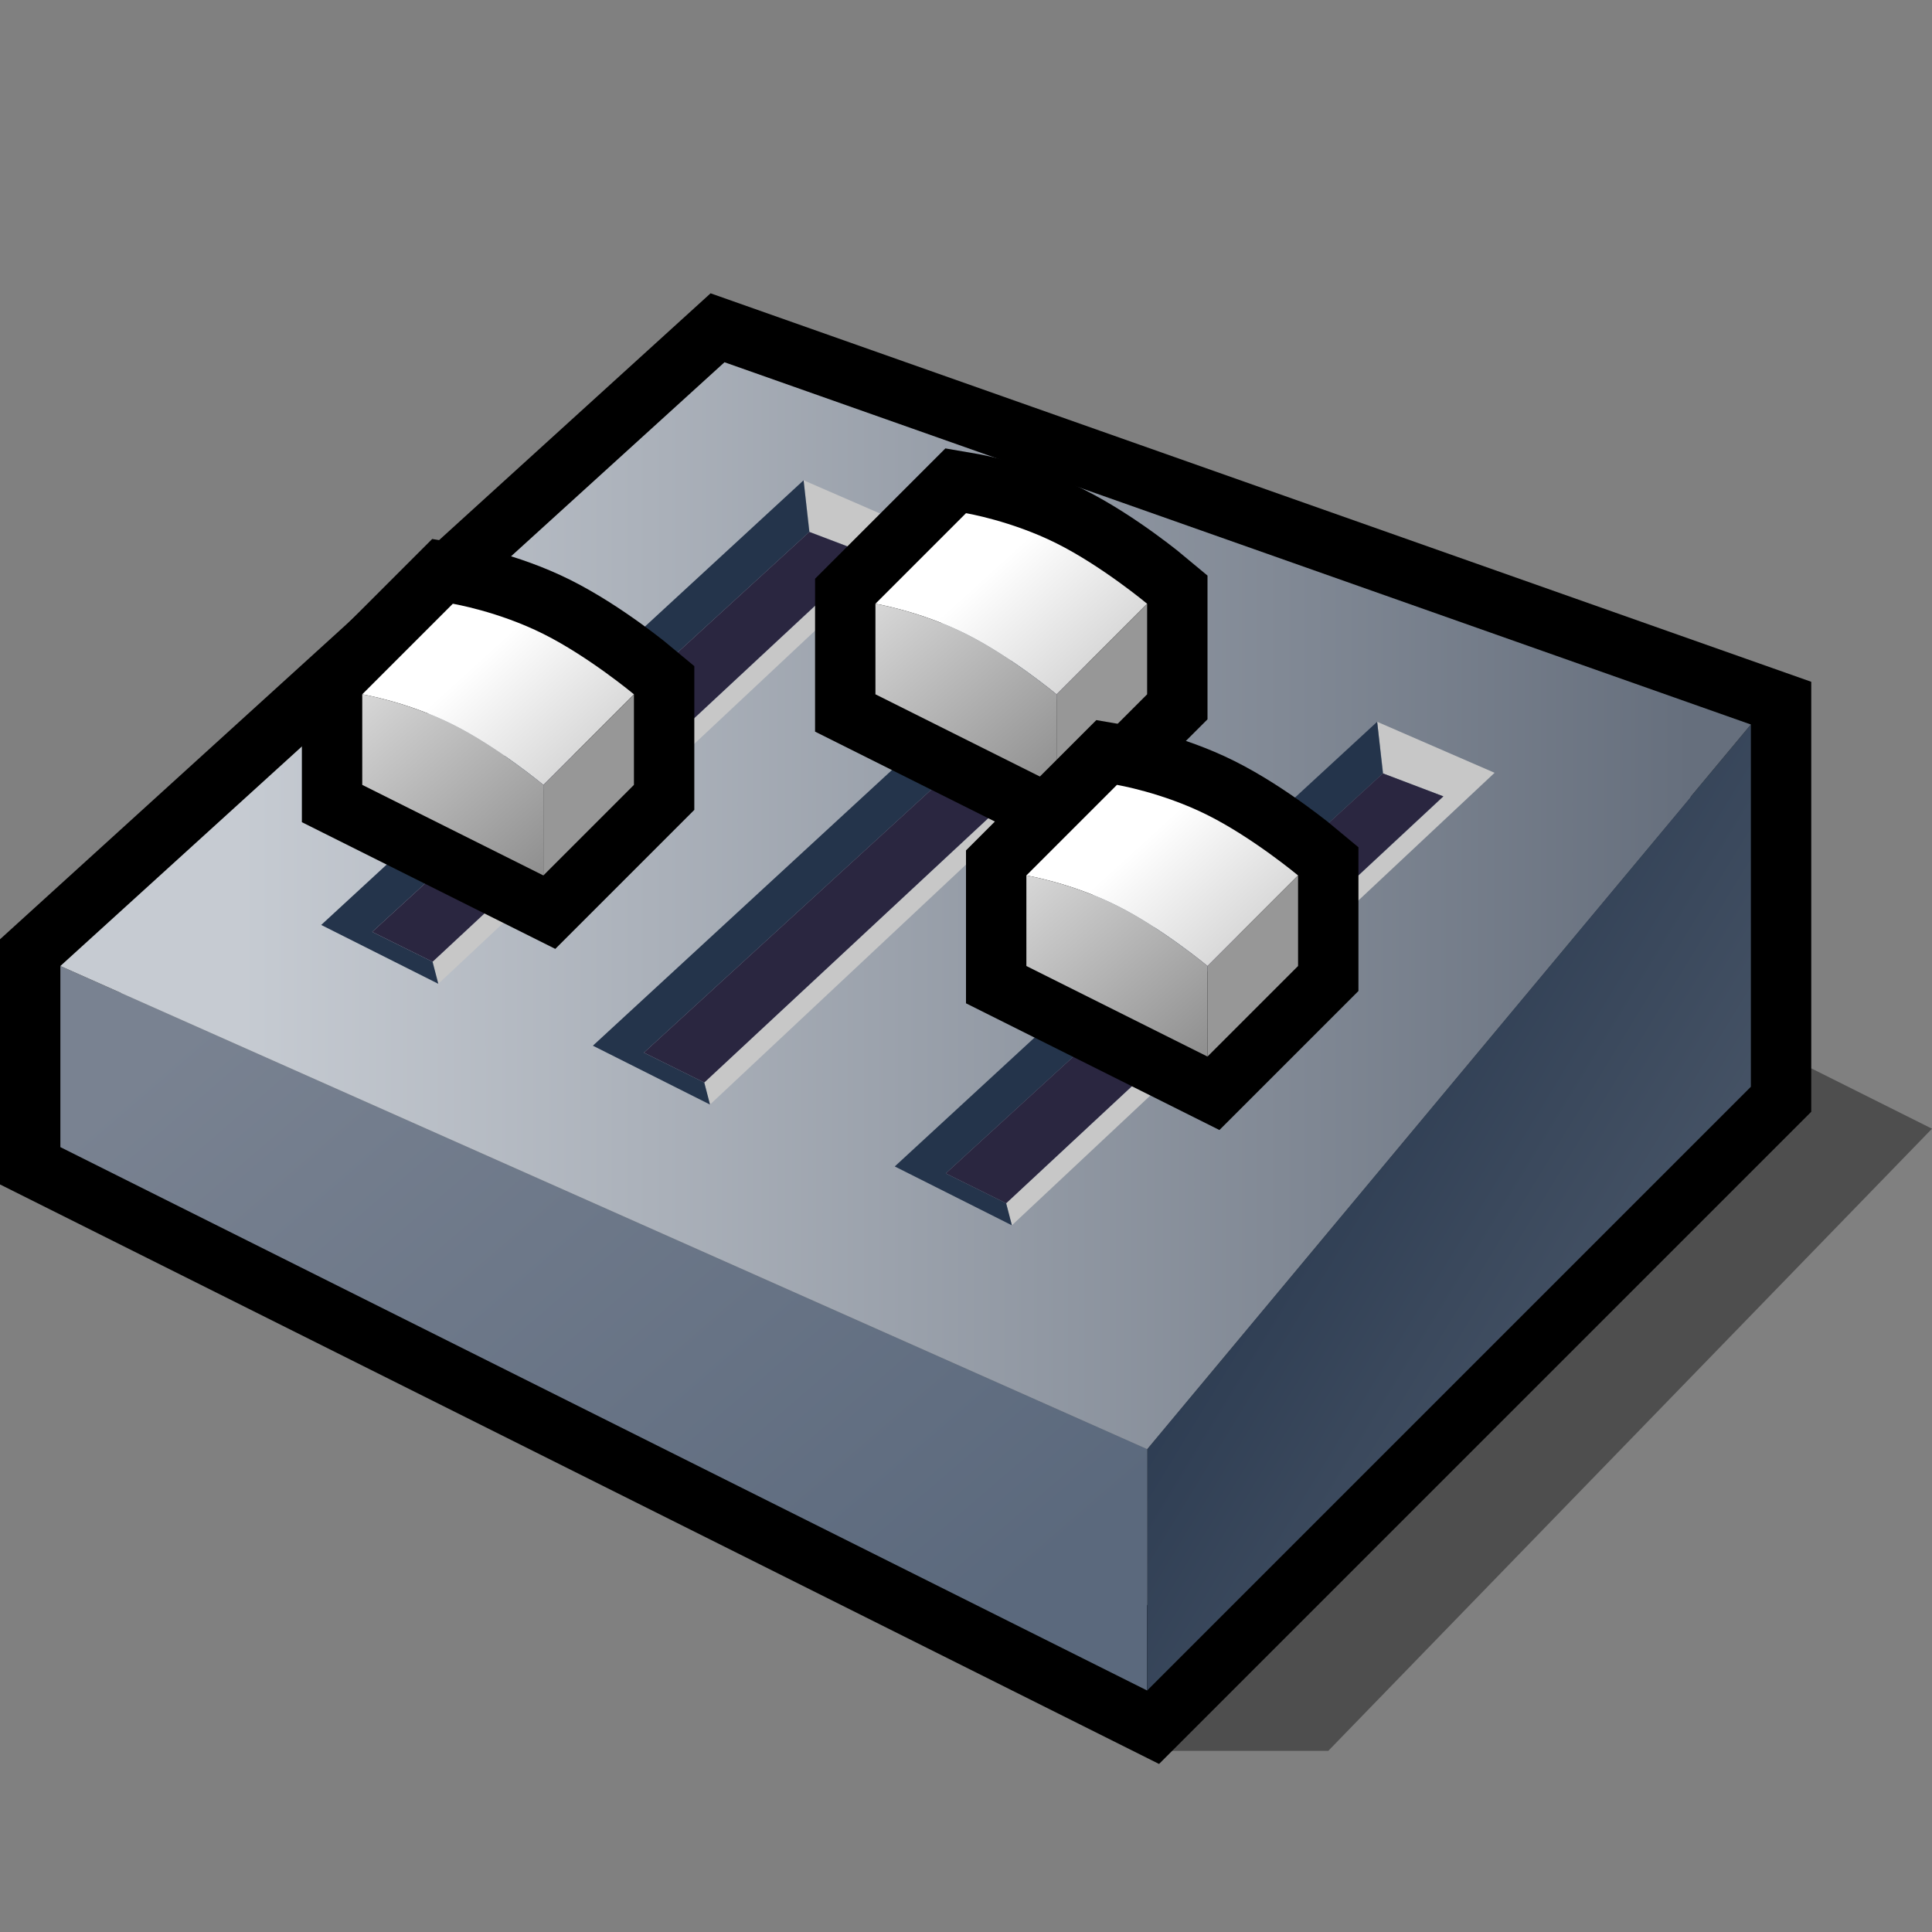 <?xml version="1.0" encoding="UTF-8" standalone="yes"?>
<svg version="1.1" width="64" height="64" color-interpolation="linearRGB"
     xmlns:svg="http://www.w3.org/2000/svg" xmlns="http://www.w3.org/2000/svg">
 <rect width="100%" height="100%" fill="#808080" stroke="none"/>
 <g>
  <path style="fill:#000000; fill-opacity:0.388"
        d="M60 35.39L38 58H44L64 37.39L60 35.39z"
  />
  <path style="fill:none; stroke:#000000; stroke-width:4"
        d="M2 32V38L38 56L58 36V24L24 12L2 32z"
  />
  <linearGradient id="gradient0" gradientUnits="userSpaceOnUse" x1="45.2" y1="0.55" x2="66.1" y2="24.77">
   <stop offset="0" stop-color="#798291"/>
   <stop offset="1" stop-color="#5b697d"/>
  </linearGradient>
  <path style="fill:url(#gradient0)"
        d="M38 48L2 32V38L38 56V48z"
  />
  <linearGradient id="gradient1" gradientUnits="userSpaceOnUse" x1="56.48" y1="7.36" x2="71.86" y2="16.73">
   <stop offset="0" stop-color="#24344b"/>
   <stop offset="1" stop-color="#485567"/>
  </linearGradient>
  <path style="fill:url(#gradient1)"
        d="M38 48L58 24V36L38 56V48z"
  />
  <linearGradient id="gradient2" gradientUnits="userSpaceOnUse" x1="8" y1="-60" x2="56" y2="-60">
   <stop offset="0" stop-color="#c6cbd2"/>
   <stop offset="1" stop-color="#666f7d"/>
  </linearGradient>
  <path style="fill:url(#gradient2)"
        d="M38 48L58 24L24 12L2 32L38 48z"
  />
  <path style="fill:#c7c7c7"
        d="M26.62 11.91L26.82 13.62L28.82 14.38L14.33 27.86L14.52 28.59L30.51 13.6L26.62 11.91z"
        transform="matrix(1,0,0,1,0,4)"
  />
  <linearGradient id="gradient3" gradientUnits="userSpaceOnUse" x1="56.48" y1="7.36" x2="71.86" y2="16.73">
   <stop offset="0" stop-color="#24344b"/>
   <stop offset="1" stop-color="#485567"/>
  </linearGradient>
  <path style="fill:url(#gradient3)"
        d="M12.33 26.87L26.81 13.62L26.62 11.91L10.64 26.64L14.52 28.59L14.33 27.86L12.33 26.87z"
        transform="matrix(1,0,0,1,0,4)"
  />
  <path style="fill:#2a2640"
        d="M14.33 27.86L28.81 14.38L26.81 13.62L12.33 26.87L14.33 27.86z"
        transform="matrix(1,0,0,1,0,4)"
  />
  <path style="fill:none; stroke:#000000; stroke-width:4"
        d="M14 16L11 19V22L17 25L20 22V19C20 19 18.52 17.76 17 17C15.52 16.26 14 16 14 16z"
        transform="matrix(1,0,0,1,1,4)"
  />
  <linearGradient id="gradient4" gradientUnits="userSpaceOnUse" x1="21.57" y1="11.76" x2="25.84" y2="16.45">
   <stop offset="0" stop-color="#ffffff"/>
   <stop offset="1" stop-color="#c9c9c9"/>
  </linearGradient>
  <path style="fill:url(#gradient4)"
        d="M14 16L11 19C11 19 12.5 19.25 14 20C15.5 20.75 17 22 17 22L20 19C20 19 18.5 17.75 17 17C15.5 16.25 14 16 14 16z"
        transform="matrix(1,0,0,1,1,4)"
  />
  <linearGradient id="gradient5" gradientUnits="userSpaceOnUse" x1="52.28" y1="-18.24" x2="59.02" y2="-10.42">
   <stop offset="0" stop-color="#e2e2e2"/>
   <stop offset="1" stop-color="#898989"/>
  </linearGradient>
  <path style="fill:url(#gradient5)"
        d="M11 19V22L17 25V22C17 22 15.5 20.75 14 20C12.5 19.25 11 19 11 19z"
        transform="matrix(1,0,0,1,1,4)"
  />
  <path style="fill:#979797"
        d="M17 22V25L20 22V19L17 22z"
        transform="matrix(1,0,0,1,1,4)"
  />
  <path style="fill:#c7c7c7"
        d="M26.62 11.91L26.82 13.62L28.82 14.38L14.33 27.86L14.52 28.59L30.51 13.6L26.62 11.91z"
        transform="matrix(1,0,0,1,9,8)"
  />
  <linearGradient id="gradient6" gradientUnits="userSpaceOnUse" x1="56.48" y1="7.36" x2="71.86" y2="16.73">
   <stop offset="0" stop-color="#24344b"/>
   <stop offset="1" stop-color="#485567"/>
  </linearGradient>
  <path style="fill:url(#gradient6)"
        d="M12.33 26.87L26.81 13.62L26.62 11.91L10.64 26.64L14.52 28.59L14.33 27.86L12.33 26.87z"
        transform="matrix(1,0,0,1,9,8)"
  />
  <path style="fill:#2a2640"
        d="M14.33 27.86L28.81 14.38L26.81 13.62L12.33 26.87L14.33 27.86z"
        transform="matrix(1,0,0,1,9,8)"
  />
  <path style="fill:none; stroke:#000000; stroke-width:4"
        d="M14 16L11 19V22L17 25L20 22V19C20 19 18.52 17.76 17 17C15.52 16.26 14 16 14 16z"
        transform="matrix(1,0,0,1,18,1)"
  />
  <linearGradient id="gradient7" gradientUnits="userSpaceOnUse" x1="21.57" y1="11.76" x2="25.84" y2="16.45">
   <stop offset="0" stop-color="#ffffff"/>
   <stop offset="1" stop-color="#c9c9c9"/>
  </linearGradient>
  <path style="fill:url(#gradient7)"
        d="M14 16L11 19C11 19 12.5 19.25 14 20C15.5 20.75 17 22 17 22L20 19C20 19 18.5 17.75 17 17C15.5 16.25 14 16 14 16z"
        transform="matrix(1,0,0,1,18,1)"
  />
  <linearGradient id="gradient8" gradientUnits="userSpaceOnUse" x1="52.28" y1="-18.24" x2="59.02" y2="-10.42">
   <stop offset="0" stop-color="#e2e2e2"/>
   <stop offset="1" stop-color="#898989"/>
  </linearGradient>
  <path style="fill:url(#gradient8)"
        d="M11 19V22L17 25V22C17 22 15.5 20.75 14 20C12.5 19.25 11 19 11 19z"
        transform="matrix(1,0,0,1,18,1)"
  />
  <path style="fill:#979797"
        d="M17 22V25L20 22V19L17 22z"
        transform="matrix(1,0,0,1,18,1)"
  />
  <path style="fill:#c7c7c7"
        d="M26.62 11.91L26.82 13.62L28.82 14.38L14.33 27.86L14.52 28.59L30.51 13.6L26.62 11.91z"
        transform="matrix(1,0,0,1,19,12)"
  />
  <linearGradient id="gradient9" gradientUnits="userSpaceOnUse" x1="56.48" y1="7.36" x2="71.86" y2="16.73">
   <stop offset="0" stop-color="#24344b"/>
   <stop offset="1" stop-color="#485567"/>
  </linearGradient>
  <path style="fill:url(#gradient9)"
        d="M12.33 26.87L26.81 13.62L26.62 11.91L10.64 26.64L14.52 28.59L14.33 27.86L12.33 26.87z"
        transform="matrix(1,0,0,1,19,12)"
  />
  <path style="fill:#2a2640"
        d="M14.33 27.86L28.81 14.38L26.81 13.62L12.33 26.87L14.33 27.86z"
        transform="matrix(1,0,0,1,19,12)"
  />
  <path style="fill:none; stroke:#000000; stroke-width:4"
        d="M14 16L11 19V22L17 25L20 22V19C20 19 18.52 17.76 17 17C15.52 16.26 14 16 14 16z"
        transform="matrix(1,0,0,1,23,10)"
  />
  <linearGradient id="gradient10" gradientUnits="userSpaceOnUse" x1="21.57" y1="11.76" x2="25.84" y2="16.45">
   <stop offset="0" stop-color="#ffffff"/>
   <stop offset="1" stop-color="#c9c9c9"/>
  </linearGradient>
  <path style="fill:url(#gradient10)"
        d="M14 16L11 19C11 19 12.5 19.25 14 20C15.5 20.75 17 22 17 22L20 19C20 19 18.5 17.75 17 17C15.5 16.25 14 16 14 16z"
        transform="matrix(1,0,0,1,23,10)"
  />
  <linearGradient id="gradient11" gradientUnits="userSpaceOnUse" x1="52.28" y1="-18.24" x2="59.02" y2="-10.42">
   <stop offset="0" stop-color="#e2e2e2"/>
   <stop offset="1" stop-color="#898989"/>
  </linearGradient>
  <path style="fill:url(#gradient11)"
        d="M11 19V22L17 25V22C17 22 15.5 20.75 14 20C12.5 19.25 11 19 11 19z"
        transform="matrix(1,0,0,1,23,10)"
  />
  <path style="fill:#979797"
        d="M17 22V25L20 22V19L17 22z"
        transform="matrix(1,0,0,1,23,10)"
  />
 </g>
</svg>
